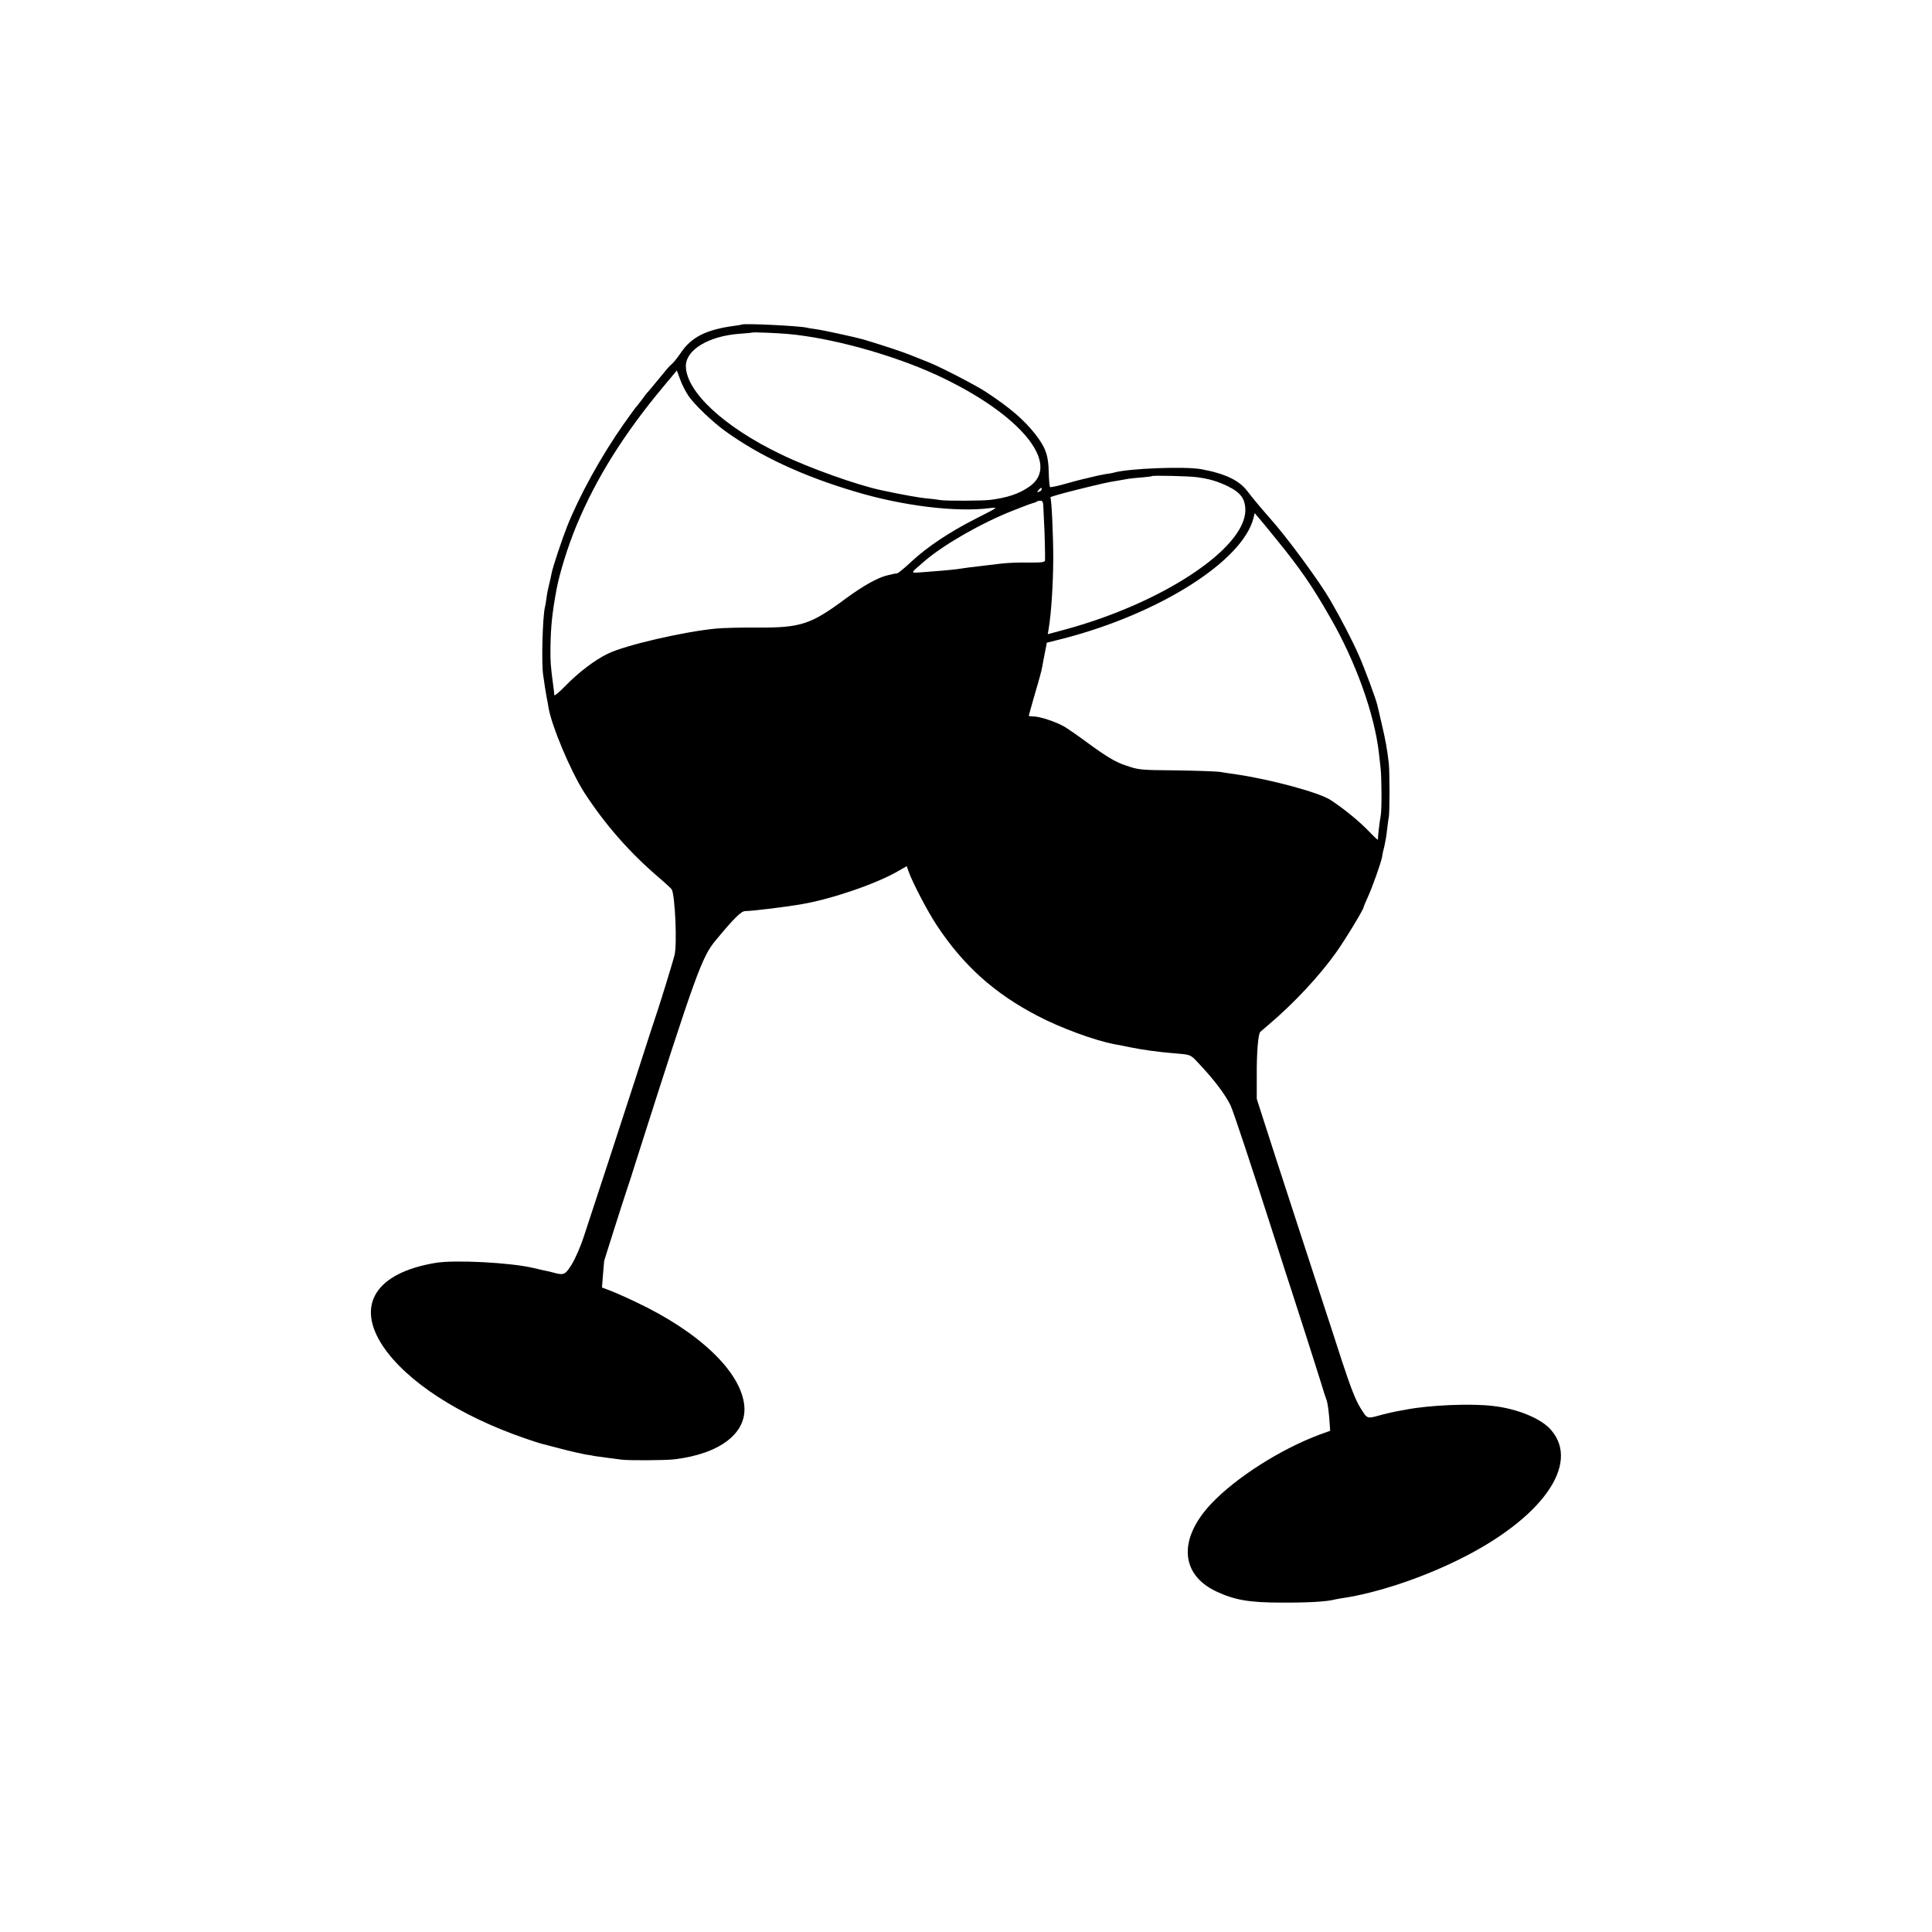 <?xml version="1.0" standalone="no"?>
<!DOCTYPE svg PUBLIC "-//W3C//DTD SVG 20010904//EN"
 "http://www.w3.org/TR/2001/REC-SVG-20010904/DTD/svg10.dtd">
<svg version="1.0" xmlns="http://www.w3.org/2000/svg"
 width="1200pt" height="1200pt" viewBox="0 0 1200 1200"
 preserveAspectRatio="xMidYMid meet">
<g transform="translate(0,1200) scale(0.1,-0.1)"
fill="#000000" stroke="none">
<path d="M4607 9984 c-1 -1 -22 -5 -47 -8 -172 -23 -264 -69 -329 -164 -21
-31 -47 -64 -58 -73 -19 -16 -26 -25 -103 -119 -25 -30 -47 -57 -51 -60 -3 -3
-18 -23 -34 -45 -17 -22 -32 -42 -36 -45 -3 -3 -37 -50 -76 -105 -139 -198
-274 -442 -351 -636 -32 -81 -89 -252 -96 -290 -2 -13 -9 -42 -14 -64 -6 -22
-14 -60 -17 -85 -3 -25 -8 -52 -10 -60 -15 -58 -23 -354 -11 -425 2 -16 8 -50
11 -75 4 -25 9 -54 11 -65 3 -11 7 -36 10 -55 18 -115 137 -397 222 -531 129
-199 281 -373 467 -532 39 -33 73 -65 77 -71 21 -36 35 -347 17 -411 -13 -50
-86 -287 -104 -340 -8 -22 -69 -209 -135 -415 -111 -342 -239 -734 -326 -997
-18 -56 -51 -130 -72 -165 -41 -66 -49 -70 -112 -53 -14 4 -43 11 -65 15 -22
5 -51 12 -65 15 -141 33 -485 51 -605 31 -372 -62 -497 -262 -326 -518 148
-220 475 -432 885 -573 44 -15 87 -29 95 -31 9 -2 66 -17 127 -33 61 -16 128
-31 150 -35 21 -3 48 -7 59 -10 12 -2 48 -7 80 -11 33 -4 71 -9 85 -11 42 -6
271 -5 330 2 281 34 449 162 433 332 -19 211 -281 461 -678 647 -60 29 -132
60 -158 70 l-48 18 6 76 c3 42 7 83 8 91 4 15 118 374 142 445 8 22 34 103 58
180 369 1158 406 1261 492 1364 115 139 158 181 183 182 53 1 263 27 357 44
189 33 466 129 598 207 l49 28 11 -32 c26 -72 118 -248 174 -333 166 -252 360
-426 628 -565 143 -75 353 -152 478 -176 12 -2 56 -10 97 -19 41 -8 94 -17
118 -20 23 -3 59 -7 80 -10 20 -2 69 -7 107 -10 68 -6 72 -8 115 -54 99 -105
165 -191 203 -266 16 -33 132 -382 277 -835 50 -157 95 -296 100 -310 11 -33
155 -481 187 -585 13 -44 28 -90 33 -102 5 -13 12 -60 16 -106 l6 -84 -64 -23
c-244 -91 -519 -266 -673 -428 -207 -218 -195 -440 28 -546 115 -54 204 -70
407 -70 163 -1 283 6 330 19 8 2 31 6 50 9 207 31 479 120 715 236 519 254
763 594 580 807 -60 71 -206 132 -359 150 -137 17 -399 6 -546 -23 -14 -3 -38
-7 -55 -10 -16 -3 -52 -11 -80 -18 -110 -30 -99 -33 -145 39 -30 48 -61 127
-117 298 -41 128 -90 277 -108 332 -18 55 -88 269 -155 475 -67 206 -130 400
-140 430 -10 30 -42 129 -71 220 l-53 165 0 145 c-1 143 9 259 22 271 4 4 30
26 57 49 150 127 308 296 411 440 55 76 174 272 174 286 0 3 11 29 24 58 32
69 86 224 91 256 1 14 8 43 14 65 5 22 13 66 16 98 4 32 8 68 11 80 6 26 6
287 0 337 -10 87 -20 142 -43 240 -13 58 -26 112 -28 120 -9 40 -79 229 -116
312 -37 85 -109 224 -175 338 -68 118 -270 393 -376 511 -52 59 -109 127 -140
168 -51 68 -140 110 -288 137 -102 18 -445 5 -540 -21 -8 -3 -33 -7 -55 -10
-22 -4 -58 -11 -80 -17 -22 -5 -48 -12 -59 -14 -10 -2 -59 -15 -109 -29 -49
-14 -92 -23 -95 -20 -3 3 -7 45 -8 93 -2 105 -20 154 -85 237 -70 89 -158 164
-304 260 -61 41 -288 158 -360 186 -22 9 -69 28 -105 42 -55 22 -160 57 -295
98 -45 13 -244 57 -295 64 -25 3 -52 8 -60 10 -45 11 -393 28 -403 19z m283
-58 c268 -23 648 -127 925 -254 519 -239 782 -554 578 -695 -64 -44 -134 -68
-243 -82 -51 -6 -272 -7 -310 -1 -14 3 -50 7 -80 10 -43 3 -165 25 -285 51
-148 31 -452 139 -624 223 -354 170 -588 388 -591 547 -1 102 141 188 335 202
44 3 81 7 83 8 3 2 144 -3 212 -9z m-613 -386 c38 -55 148 -160 228 -218 215
-155 481 -279 805 -375 295 -89 629 -130 839 -103 53 6 52 6 -83 -63 -167 -84
-307 -178 -406 -270 -41 -39 -81 -71 -87 -72 -7 -1 -16 -2 -20 -3 -5 -1 -24
-6 -43 -10 -59 -14 -150 -65 -260 -146 -214 -159 -277 -179 -542 -178 -101 1
-217 -2 -258 -6 -203 -19 -565 -103 -674 -156 -80 -38 -185 -118 -267 -203
-36 -37 -66 -61 -66 -55 0 7 -3 34 -7 61 -16 121 -18 148 -17 232 2 133 10
214 37 360 19 104 71 272 126 404 121 291 294 567 537 858 l85 102 21 -57 c11
-31 35 -77 52 -102z m3158 -504 c79 -11 126 -25 191 -56 81 -40 109 -79 109
-150 -2 -237 -515 -576 -1119 -740 l-108 -29 6 37 c16 97 27 273 28 432 0 140
-10 369 -18 381 -2 3 72 24 164 47 162 40 193 47 257 57 17 3 45 8 63 11 18 3
58 7 89 9 31 3 57 6 59 8 5 5 229 0 279 -7z m-965 -75 c0 -5 -7 -12 -16 -15
-14 -5 -15 -4 -4 9 14 17 20 19 20 6z m11 -123 c1 -29 3 -69 4 -88 3 -34 7
-199 6 -230 -1 -12 -19 -15 -103 -14 -57 1 -134 -2 -173 -7 -109 -13 -146 -18
-200 -24 -27 -4 -59 -8 -70 -10 -26 -4 -153 -15 -227 -20 -65 -4 -67 -9 27 72
121 103 354 236 545 311 41 16 84 33 95 37 11 4 26 9 33 11 8 1 16 5 20 8 3 3
14 6 24 6 15 0 18 -9 19 -52z m1447 -188 c145 -178 221 -287 334 -485 158
-273 276 -602 303 -845 2 -19 7 -60 10 -90 7 -59 8 -262 1 -295 -8 -43 -19
-141 -17 -150 1 -5 -22 15 -51 46 -63 66 -159 145 -245 201 -71 46 -371 127
-583 158 -36 5 -83 12 -105 16 -22 3 -141 7 -265 9 -233 2 -236 3 -316 30 -67
22 -121 55 -244 145 -58 43 -122 87 -143 99 -52 29 -150 61 -187 61 -16 0 -30
2 -30 5 0 2 18 65 39 139 22 73 42 147 44 162 3 16 10 57 17 90 l12 62 107 27
c596 155 1111 482 1177 749 l7 29 29 -34 c16 -19 64 -77 106 -129z"/>
</g>
</svg>
